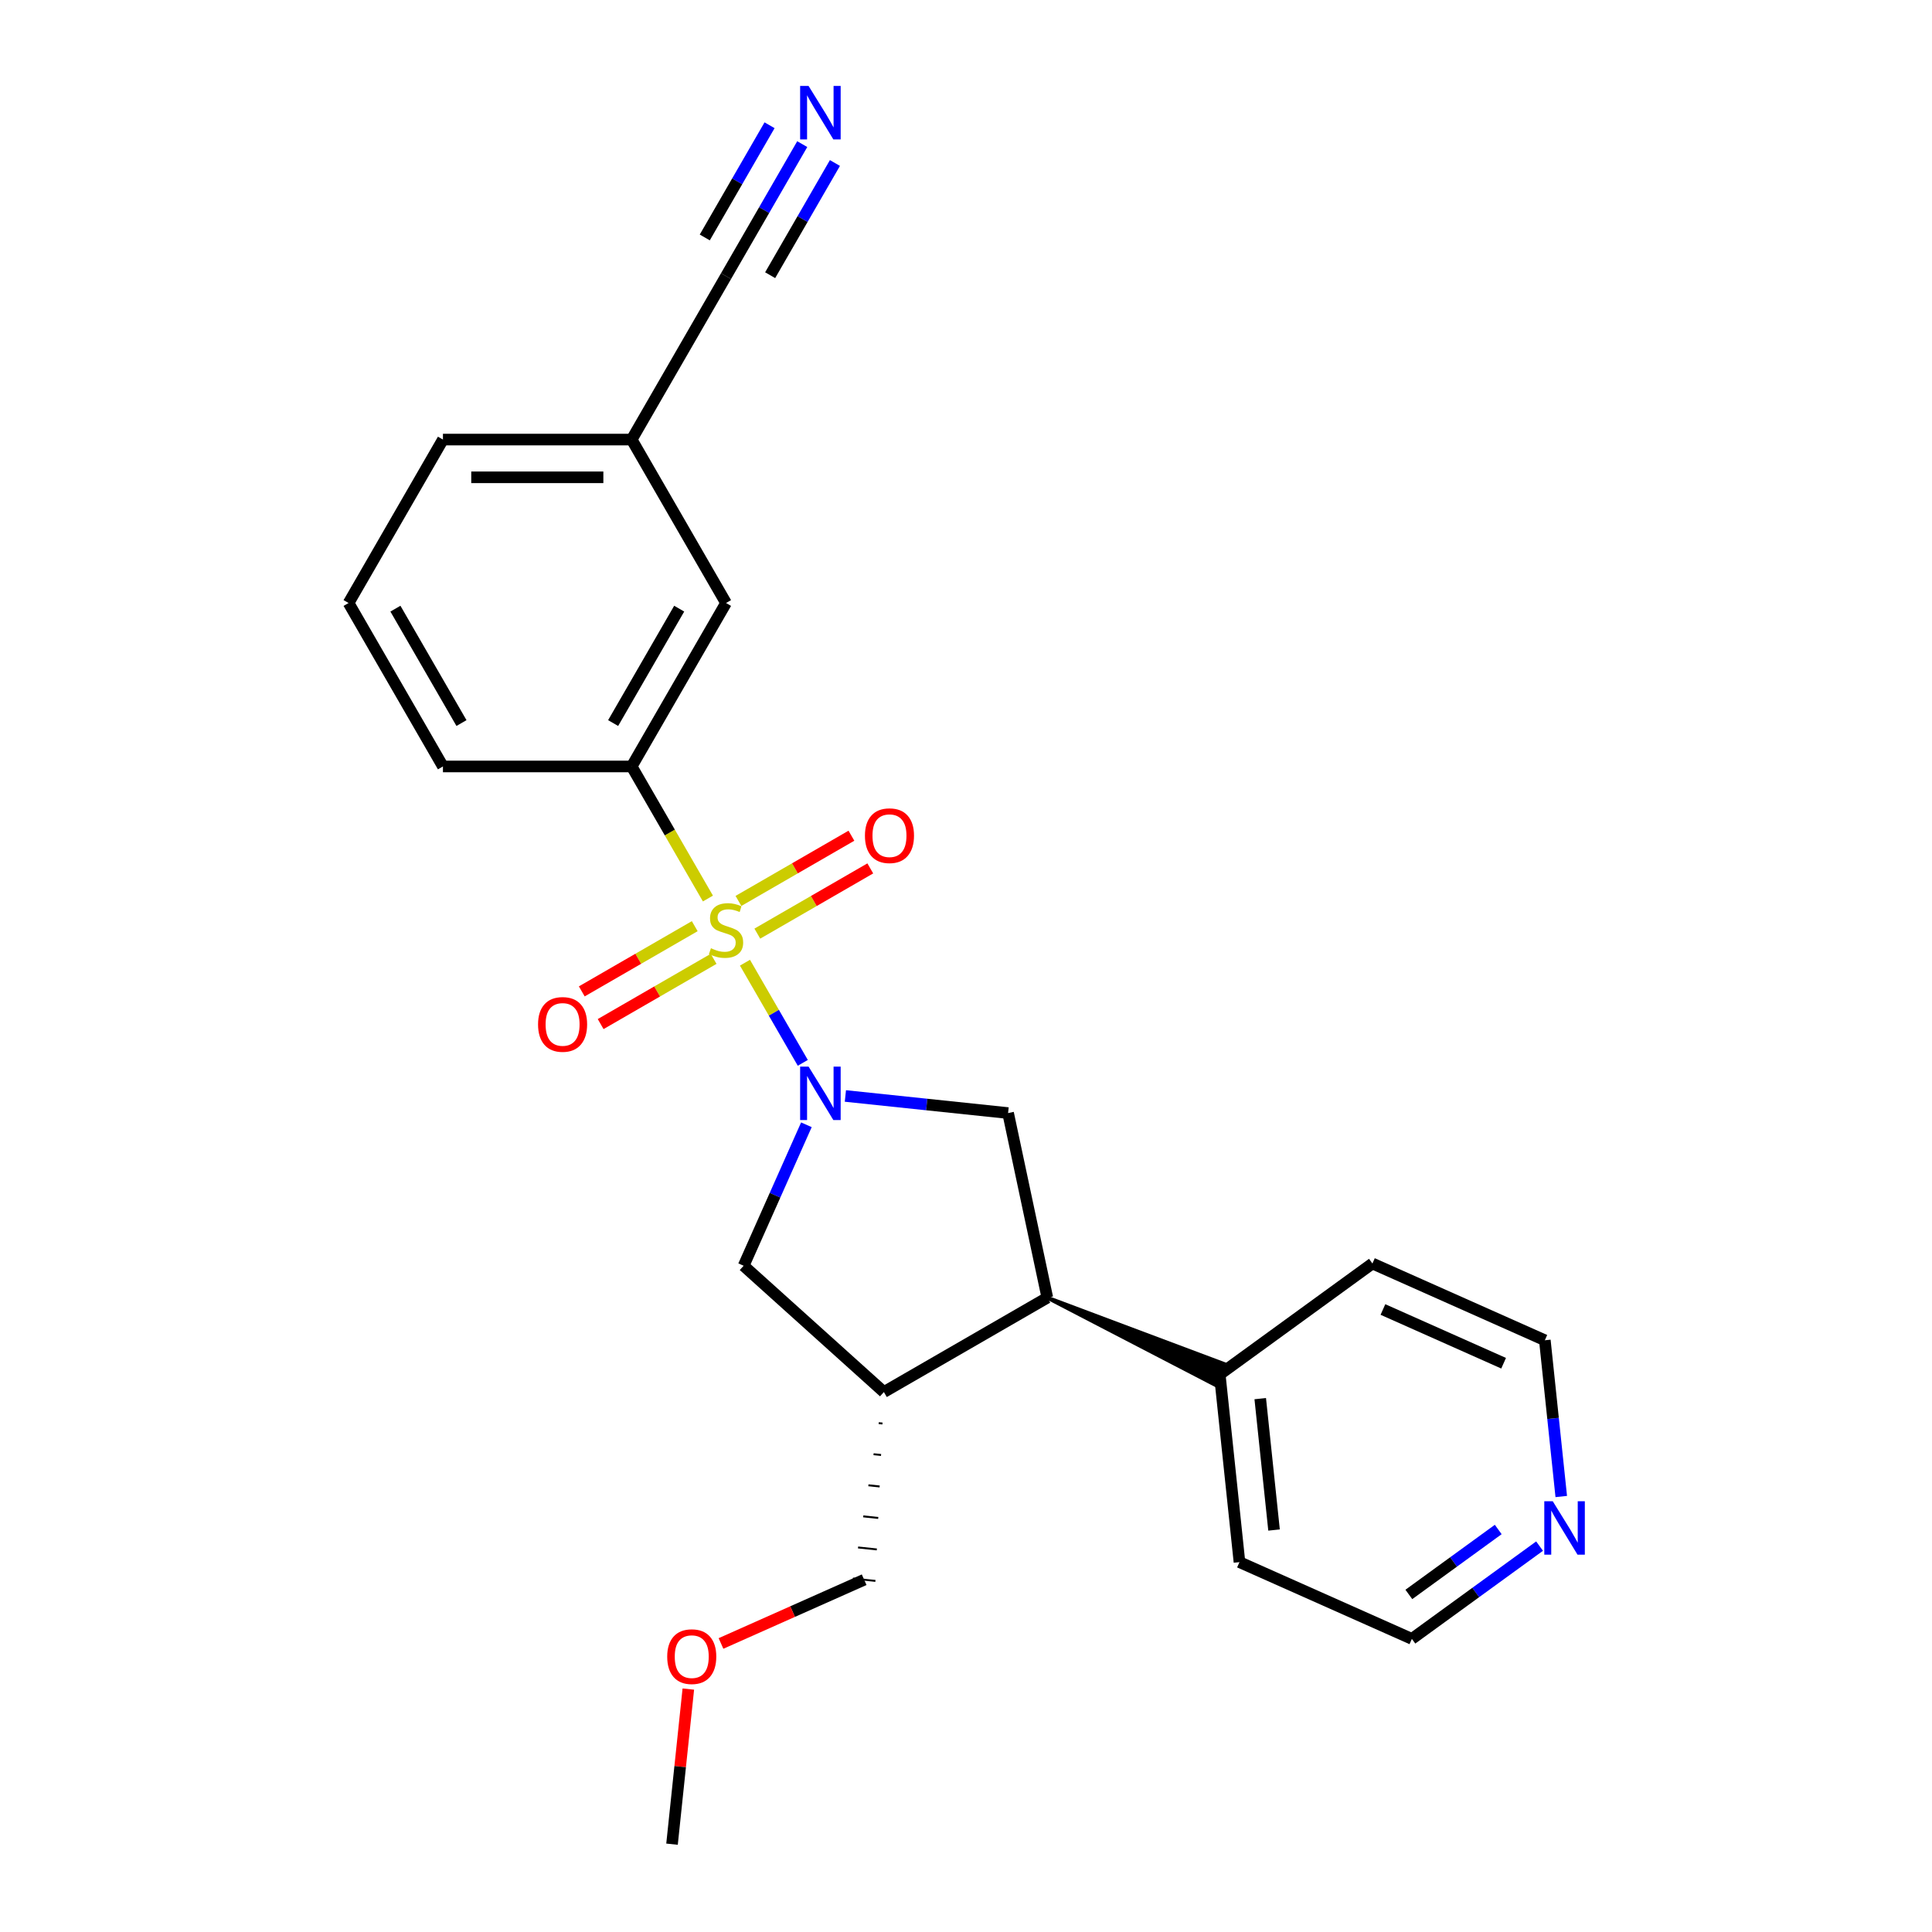 <?xml version='1.0' encoding='iso-8859-1'?>
<svg version='1.1' baseProfile='full'
              xmlns='http://www.w3.org/2000/svg'
                      xmlns:rdkit='http://www.rdkit.org/xml'
                      xmlns:xlink='http://www.w3.org/1999/xlink'
                  xml:space='preserve'
width='1000px' height='1000px' viewBox='0 0 1000 1000'>
<!-- END OF HEADER -->
<rect style='opacity:1.0;fill:#FFFFFF;stroke:none' width='1000' height='1000' x='0' y='0'> </rect>
<path class='bond-0' d='M 385.596,498.29 L 400.559,524.208' style='fill:none;fill-rule:evenodd;stroke:#CCCC00;stroke-width:6px;stroke-linecap:butt;stroke-linejoin:miter;stroke-opacity:1' />
<path class='bond-0' d='M 400.559,524.208 L 415.523,550.126' style='fill:none;fill-rule:evenodd;stroke:#0000FF;stroke-width:6px;stroke-linecap:butt;stroke-linejoin:miter;stroke-opacity:1' />
<path class='bond-2' d='M 366.42,465.078 L 346.686,430.896' style='fill:none;fill-rule:evenodd;stroke:#CCCC00;stroke-width:6px;stroke-linecap:butt;stroke-linejoin:miter;stroke-opacity:1' />
<path class='bond-2' d='M 346.686,430.896 L 326.951,396.715' style='fill:none;fill-rule:evenodd;stroke:#000000;stroke-width:6px;stroke-linecap:butt;stroke-linejoin:miter;stroke-opacity:1' />
<path class='bond-7' d='M 359.597,479.384 L 330.362,496.263' style='fill:none;fill-rule:evenodd;stroke:#CCCC00;stroke-width:6px;stroke-linecap:butt;stroke-linejoin:miter;stroke-opacity:1' />
<path class='bond-7' d='M 330.362,496.263 L 301.126,513.142' style='fill:none;fill-rule:evenodd;stroke:#FF0000;stroke-width:6px;stroke-linecap:butt;stroke-linejoin:miter;stroke-opacity:1' />
<path class='bond-7' d='M 369.366,496.303 L 340.13,513.183' style='fill:none;fill-rule:evenodd;stroke:#CCCC00;stroke-width:6px;stroke-linecap:butt;stroke-linejoin:miter;stroke-opacity:1' />
<path class='bond-7' d='M 340.13,513.183 L 310.895,530.062' style='fill:none;fill-rule:evenodd;stroke:#FF0000;stroke-width:6px;stroke-linecap:butt;stroke-linejoin:miter;stroke-opacity:1' />
<path class='bond-8' d='M 391.99,483.242 L 421.225,466.362' style='fill:none;fill-rule:evenodd;stroke:#CCCC00;stroke-width:6px;stroke-linecap:butt;stroke-linejoin:miter;stroke-opacity:1' />
<path class='bond-8' d='M 421.225,466.362 L 450.461,449.483' style='fill:none;fill-rule:evenodd;stroke:#FF0000;stroke-width:6px;stroke-linecap:butt;stroke-linejoin:miter;stroke-opacity:1' />
<path class='bond-8' d='M 382.221,466.322 L 411.457,449.443' style='fill:none;fill-rule:evenodd;stroke:#CCCC00;stroke-width:6px;stroke-linecap:butt;stroke-linejoin:miter;stroke-opacity:1' />
<path class='bond-8' d='M 411.457,449.443 L 440.692,432.564' style='fill:none;fill-rule:evenodd;stroke:#FF0000;stroke-width:6px;stroke-linecap:butt;stroke-linejoin:miter;stroke-opacity:1' />
<path class='bond-1' d='M 437.57,567.27 L 479.678,571.695' style='fill:none;fill-rule:evenodd;stroke:#0000FF;stroke-width:6px;stroke-linecap:butt;stroke-linejoin:miter;stroke-opacity:1' />
<path class='bond-1' d='M 479.678,571.695 L 521.786,576.121' style='fill:none;fill-rule:evenodd;stroke:#000000;stroke-width:6px;stroke-linecap:butt;stroke-linejoin:miter;stroke-opacity:1' />
<path class='bond-5' d='M 417.39,582.185 L 401.147,618.667' style='fill:none;fill-rule:evenodd;stroke:#0000FF;stroke-width:6px;stroke-linecap:butt;stroke-linejoin:miter;stroke-opacity:1' />
<path class='bond-5' d='M 401.147,618.667 L 384.904,655.15' style='fill:none;fill-rule:evenodd;stroke:#000000;stroke-width:6px;stroke-linecap:butt;stroke-linejoin:miter;stroke-opacity:1' />
<path class='bond-3' d='M 521.786,576.121 L 542.096,671.671' style='fill:none;fill-rule:evenodd;stroke:#000000;stroke-width:6px;stroke-linecap:butt;stroke-linejoin:miter;stroke-opacity:1' />
<path class='bond-10' d='M 326.951,396.715 L 375.794,312.118' style='fill:none;fill-rule:evenodd;stroke:#000000;stroke-width:6px;stroke-linecap:butt;stroke-linejoin:miter;stroke-opacity:1' />
<path class='bond-10' d='M 317.358,374.257 L 351.548,315.039' style='fill:none;fill-rule:evenodd;stroke:#000000;stroke-width:6px;stroke-linecap:butt;stroke-linejoin:miter;stroke-opacity:1' />
<path class='bond-15' d='M 326.951,396.715 L 229.266,396.715' style='fill:none;fill-rule:evenodd;stroke:#000000;stroke-width:6px;stroke-linecap:butt;stroke-linejoin:miter;stroke-opacity:1' />
<path class='bond-11' d='M 542.096,671.671 L 628.951,716.758 L 633.719,706.049 Z' style='fill:#000000;fill-rule:evenodd;fill-opacity:1;stroke:#000000;stroke-width:2px;stroke-linecap:butt;stroke-linejoin:miter;stroke-opacity:1;' />
<path class='bond-24' d='M 542.096,671.671 L 457.498,720.514' style='fill:none;fill-rule:evenodd;stroke:#000000;stroke-width:6px;stroke-linecap:butt;stroke-linejoin:miter;stroke-opacity:1' />
<path class='bond-4' d='M 457.498,720.514 L 384.904,655.15' style='fill:none;fill-rule:evenodd;stroke:#000000;stroke-width:6px;stroke-linecap:butt;stroke-linejoin:miter;stroke-opacity:1' />
<path class='bond-14' d='M 454.825,736.603 L 456.768,736.808' style='fill:none;fill-rule:evenodd;stroke:#000000;stroke-width:1.0px;stroke-linecap:butt;stroke-linejoin:miter;stroke-opacity:1' />
<path class='bond-14' d='M 452.151,752.693 L 456.037,753.101' style='fill:none;fill-rule:evenodd;stroke:#000000;stroke-width:1.0px;stroke-linecap:butt;stroke-linejoin:miter;stroke-opacity:1' />
<path class='bond-14' d='M 449.478,768.782 L 455.307,769.395' style='fill:none;fill-rule:evenodd;stroke:#000000;stroke-width:1.0px;stroke-linecap:butt;stroke-linejoin:miter;stroke-opacity:1' />
<path class='bond-14' d='M 446.805,784.872 L 454.577,785.689' style='fill:none;fill-rule:evenodd;stroke:#000000;stroke-width:1.0px;stroke-linecap:butt;stroke-linejoin:miter;stroke-opacity:1' />
<path class='bond-14' d='M 444.132,800.961 L 453.847,801.983' style='fill:none;fill-rule:evenodd;stroke:#000000;stroke-width:1.0px;stroke-linecap:butt;stroke-linejoin:miter;stroke-opacity:1' />
<path class='bond-14' d='M 441.458,817.051 L 453.116,818.276' style='fill:none;fill-rule:evenodd;stroke:#000000;stroke-width:1.0px;stroke-linecap:butt;stroke-linejoin:miter;stroke-opacity:1' />
<path class='bond-6' d='M 415.24,74.599 L 395.517,108.761' style='fill:none;fill-rule:evenodd;stroke:#0000FF;stroke-width:6px;stroke-linecap:butt;stroke-linejoin:miter;stroke-opacity:1' />
<path class='bond-6' d='M 395.517,108.761 L 375.794,142.922' style='fill:none;fill-rule:evenodd;stroke:#000000;stroke-width:6px;stroke-linecap:butt;stroke-linejoin:miter;stroke-opacity:1' />
<path class='bond-6' d='M 398.321,64.831 L 381.556,93.868' style='fill:none;fill-rule:evenodd;stroke:#0000FF;stroke-width:6px;stroke-linecap:butt;stroke-linejoin:miter;stroke-opacity:1' />
<path class='bond-6' d='M 381.556,93.868 L 364.791,122.905' style='fill:none;fill-rule:evenodd;stroke:#000000;stroke-width:6px;stroke-linecap:butt;stroke-linejoin:miter;stroke-opacity:1' />
<path class='bond-6' d='M 432.16,84.368 L 415.395,113.405' style='fill:none;fill-rule:evenodd;stroke:#0000FF;stroke-width:6px;stroke-linecap:butt;stroke-linejoin:miter;stroke-opacity:1' />
<path class='bond-6' d='M 415.395,113.405 L 398.63,142.442' style='fill:none;fill-rule:evenodd;stroke:#000000;stroke-width:6px;stroke-linecap:butt;stroke-linejoin:miter;stroke-opacity:1' />
<path class='bond-9' d='M 375.794,142.922 L 326.951,227.52' style='fill:none;fill-rule:evenodd;stroke:#000000;stroke-width:6px;stroke-linecap:butt;stroke-linejoin:miter;stroke-opacity:1' />
<path class='bond-13' d='M 375.794,312.118 L 326.951,227.52' style='fill:none;fill-rule:evenodd;stroke:#000000;stroke-width:6px;stroke-linecap:butt;stroke-linejoin:miter;stroke-opacity:1' />
<path class='bond-20' d='M 631.335,711.403 L 710.364,653.986' style='fill:none;fill-rule:evenodd;stroke:#000000;stroke-width:6px;stroke-linecap:butt;stroke-linejoin:miter;stroke-opacity:1' />
<path class='bond-21' d='M 631.335,711.403 L 641.546,808.553' style='fill:none;fill-rule:evenodd;stroke:#000000;stroke-width:6px;stroke-linecap:butt;stroke-linejoin:miter;stroke-opacity:1' />
<path class='bond-21' d='M 652.297,723.934 L 659.444,791.939' style='fill:none;fill-rule:evenodd;stroke:#000000;stroke-width:6px;stroke-linecap:butt;stroke-linejoin:miter;stroke-opacity:1' />
<path class='bond-12' d='M 796.881,800.264 L 763.833,824.275' style='fill:none;fill-rule:evenodd;stroke:#0000FF;stroke-width:6px;stroke-linecap:butt;stroke-linejoin:miter;stroke-opacity:1' />
<path class='bond-12' d='M 763.833,824.275 L 730.786,848.285' style='fill:none;fill-rule:evenodd;stroke:#000000;stroke-width:6px;stroke-linecap:butt;stroke-linejoin:miter;stroke-opacity:1' />
<path class='bond-12' d='M 775.483,791.662 L 752.35,808.469' style='fill:none;fill-rule:evenodd;stroke:#0000FF;stroke-width:6px;stroke-linecap:butt;stroke-linejoin:miter;stroke-opacity:1' />
<path class='bond-12' d='M 752.35,808.469 L 729.216,825.276' style='fill:none;fill-rule:evenodd;stroke:#000000;stroke-width:6px;stroke-linecap:butt;stroke-linejoin:miter;stroke-opacity:1' />
<path class='bond-26' d='M 808.104,774.593 L 803.854,734.155' style='fill:none;fill-rule:evenodd;stroke:#0000FF;stroke-width:6px;stroke-linecap:butt;stroke-linejoin:miter;stroke-opacity:1' />
<path class='bond-26' d='M 803.854,734.155 L 799.604,693.718' style='fill:none;fill-rule:evenodd;stroke:#000000;stroke-width:6px;stroke-linecap:butt;stroke-linejoin:miter;stroke-opacity:1' />
<path class='bond-25' d='M 326.951,227.52 L 229.266,227.52' style='fill:none;fill-rule:evenodd;stroke:#000000;stroke-width:6px;stroke-linecap:butt;stroke-linejoin:miter;stroke-opacity:1' />
<path class='bond-25' d='M 312.298,247.057 L 243.919,247.057' style='fill:none;fill-rule:evenodd;stroke:#000000;stroke-width:6px;stroke-linecap:butt;stroke-linejoin:miter;stroke-opacity:1' />
<path class='bond-16' d='M 447.287,817.664 L 410.238,834.159' style='fill:none;fill-rule:evenodd;stroke:#000000;stroke-width:6px;stroke-linecap:butt;stroke-linejoin:miter;stroke-opacity:1' />
<path class='bond-16' d='M 410.238,834.159 L 373.189,850.654' style='fill:none;fill-rule:evenodd;stroke:#FF0000;stroke-width:6px;stroke-linecap:butt;stroke-linejoin:miter;stroke-opacity:1' />
<path class='bond-17' d='M 229.266,396.715 L 180.424,312.118' style='fill:none;fill-rule:evenodd;stroke:#000000;stroke-width:6px;stroke-linecap:butt;stroke-linejoin:miter;stroke-opacity:1' />
<path class='bond-17' d='M 238.859,374.257 L 204.67,315.039' style='fill:none;fill-rule:evenodd;stroke:#000000;stroke-width:6px;stroke-linecap:butt;stroke-linejoin:miter;stroke-opacity:1' />
<path class='bond-23' d='M 356.276,874.256 L 352.056,914.401' style='fill:none;fill-rule:evenodd;stroke:#FF0000;stroke-width:6px;stroke-linecap:butt;stroke-linejoin:miter;stroke-opacity:1' />
<path class='bond-23' d='M 352.056,914.401 L 347.837,954.545' style='fill:none;fill-rule:evenodd;stroke:#000000;stroke-width:6px;stroke-linecap:butt;stroke-linejoin:miter;stroke-opacity:1' />
<path class='bond-22' d='M 180.424,312.118 L 229.266,227.52' style='fill:none;fill-rule:evenodd;stroke:#000000;stroke-width:6px;stroke-linecap:butt;stroke-linejoin:miter;stroke-opacity:1' />
<path class='bond-18' d='M 799.604,693.718 L 710.364,653.986' style='fill:none;fill-rule:evenodd;stroke:#000000;stroke-width:6px;stroke-linecap:butt;stroke-linejoin:miter;stroke-opacity:1' />
<path class='bond-18' d='M 778.271,705.606 L 715.804,677.793' style='fill:none;fill-rule:evenodd;stroke:#000000;stroke-width:6px;stroke-linecap:butt;stroke-linejoin:miter;stroke-opacity:1' />
<path class='bond-19' d='M 730.786,848.285 L 641.546,808.553' style='fill:none;fill-rule:evenodd;stroke:#000000;stroke-width:6px;stroke-linecap:butt;stroke-linejoin:miter;stroke-opacity:1' />
<path  class='atom-0' d='M 367.979 490.808
Q 368.291 490.925, 369.581 491.472
Q 370.87 492.019, 372.277 492.371
Q 373.723 492.683, 375.129 492.683
Q 377.747 492.683, 379.271 491.433
Q 380.795 490.143, 380.795 487.916
Q 380.795 486.392, 380.014 485.455
Q 379.271 484.517, 378.099 484.009
Q 376.927 483.501, 374.973 482.915
Q 372.511 482.172, 371.027 481.469
Q 369.581 480.766, 368.526 479.281
Q 367.51 477.796, 367.51 475.295
Q 367.51 471.818, 369.854 469.669
Q 372.238 467.52, 376.927 467.52
Q 380.131 467.52, 383.765 469.044
L 382.866 472.052
Q 379.545 470.685, 377.044 470.685
Q 374.348 470.685, 372.863 471.818
Q 371.378 472.912, 371.417 474.826
Q 371.417 476.311, 372.16 477.21
Q 372.941 478.109, 374.035 478.617
Q 375.168 479.125, 377.044 479.711
Q 379.545 480.492, 381.03 481.274
Q 382.514 482.055, 383.569 483.657
Q 384.663 485.22, 384.663 487.916
Q 384.663 491.745, 382.085 493.816
Q 379.545 495.848, 375.286 495.848
Q 372.824 495.848, 370.948 495.301
Q 369.112 494.793, 366.924 493.895
L 367.979 490.808
' fill='#CCCC00'/>
<path  class='atom-1' d='M 418.521 552.078
L 427.586 566.731
Q 428.485 568.177, 429.931 570.795
Q 431.376 573.413, 431.454 573.569
L 431.454 552.078
L 435.127 552.078
L 435.127 579.743
L 431.337 579.743
L 421.608 563.722
Q 420.475 561.847, 419.263 559.698
Q 418.091 557.549, 417.74 556.884
L 417.74 579.743
L 414.145 579.743
L 414.145 552.078
L 418.521 552.078
' fill='#0000FF'/>
<path  class='atom-7' d='M 418.521 44.492
L 427.586 59.145
Q 428.485 60.591, 429.931 63.209
Q 431.376 65.827, 431.454 65.983
L 431.454 44.492
L 435.127 44.492
L 435.127 72.157
L 431.337 72.157
L 421.608 56.137
Q 420.475 54.261, 419.263 52.112
Q 418.091 49.963, 417.74 49.299
L 417.74 72.157
L 414.145 72.157
L 414.145 44.492
L 418.521 44.492
' fill='#0000FF'/>
<path  class='atom-8' d='M 278.497 530.233
Q 278.497 523.591, 281.779 519.879
Q 285.061 516.167, 291.196 516.167
Q 297.331 516.167, 300.613 519.879
Q 303.895 523.591, 303.895 530.233
Q 303.895 536.954, 300.574 540.783
Q 297.252 544.573, 291.196 544.573
Q 285.1 544.573, 281.779 540.783
Q 278.497 536.993, 278.497 530.233
M 291.196 541.448
Q 295.416 541.448, 297.682 538.634
Q 299.988 535.782, 299.988 530.233
Q 299.988 524.802, 297.682 522.067
Q 295.416 519.293, 291.196 519.293
Q 286.976 519.293, 284.671 522.028
Q 282.404 524.763, 282.404 530.233
Q 282.404 535.821, 284.671 538.634
Q 286.976 541.448, 291.196 541.448
' fill='#FF0000'/>
<path  class='atom-9' d='M 447.692 432.548
Q 447.692 425.906, 450.974 422.194
Q 454.257 418.482, 460.391 418.482
Q 466.526 418.482, 469.808 422.194
Q 473.09 425.906, 473.09 432.548
Q 473.09 439.269, 469.769 443.098
Q 466.448 446.889, 460.391 446.889
Q 454.296 446.889, 450.974 443.098
Q 447.692 439.308, 447.692 432.548
M 460.391 443.763
Q 464.611 443.763, 466.878 440.949
Q 469.183 438.097, 469.183 432.548
Q 469.183 427.117, 466.878 424.382
Q 464.611 421.608, 460.391 421.608
Q 456.171 421.608, 453.866 424.343
Q 451.6 427.078, 451.6 432.548
Q 451.6 438.136, 453.866 440.949
Q 456.171 443.763, 460.391 443.763
' fill='#FF0000'/>
<path  class='atom-13' d='M 803.699 777.035
L 812.765 791.688
Q 813.663 793.134, 815.109 795.752
Q 816.555 798.37, 816.633 798.526
L 816.633 777.035
L 820.306 777.035
L 820.306 804.7
L 816.516 804.7
L 806.786 788.679
Q 805.653 786.804, 804.442 784.655
Q 803.27 782.506, 802.918 781.841
L 802.918 804.7
L 799.323 804.7
L 799.323 777.035
L 803.699 777.035
' fill='#0000FF'/>
<path  class='atom-17' d='M 345.349 857.474
Q 345.349 850.831, 348.631 847.119
Q 351.913 843.407, 358.048 843.407
Q 364.182 843.407, 367.464 847.119
Q 370.747 850.831, 370.747 857.474
Q 370.747 864.195, 367.425 868.024
Q 364.104 871.814, 358.048 871.814
Q 351.952 871.814, 348.631 868.024
Q 345.349 864.234, 345.349 857.474
M 358.048 868.688
Q 362.268 868.688, 364.534 865.875
Q 366.839 863.022, 366.839 857.474
Q 366.839 852.043, 364.534 849.307
Q 362.268 846.533, 358.048 846.533
Q 353.828 846.533, 351.522 849.268
Q 349.256 852.003, 349.256 857.474
Q 349.256 863.061, 351.522 865.875
Q 353.828 868.688, 358.048 868.688
' fill='#FF0000'/>
</svg>
